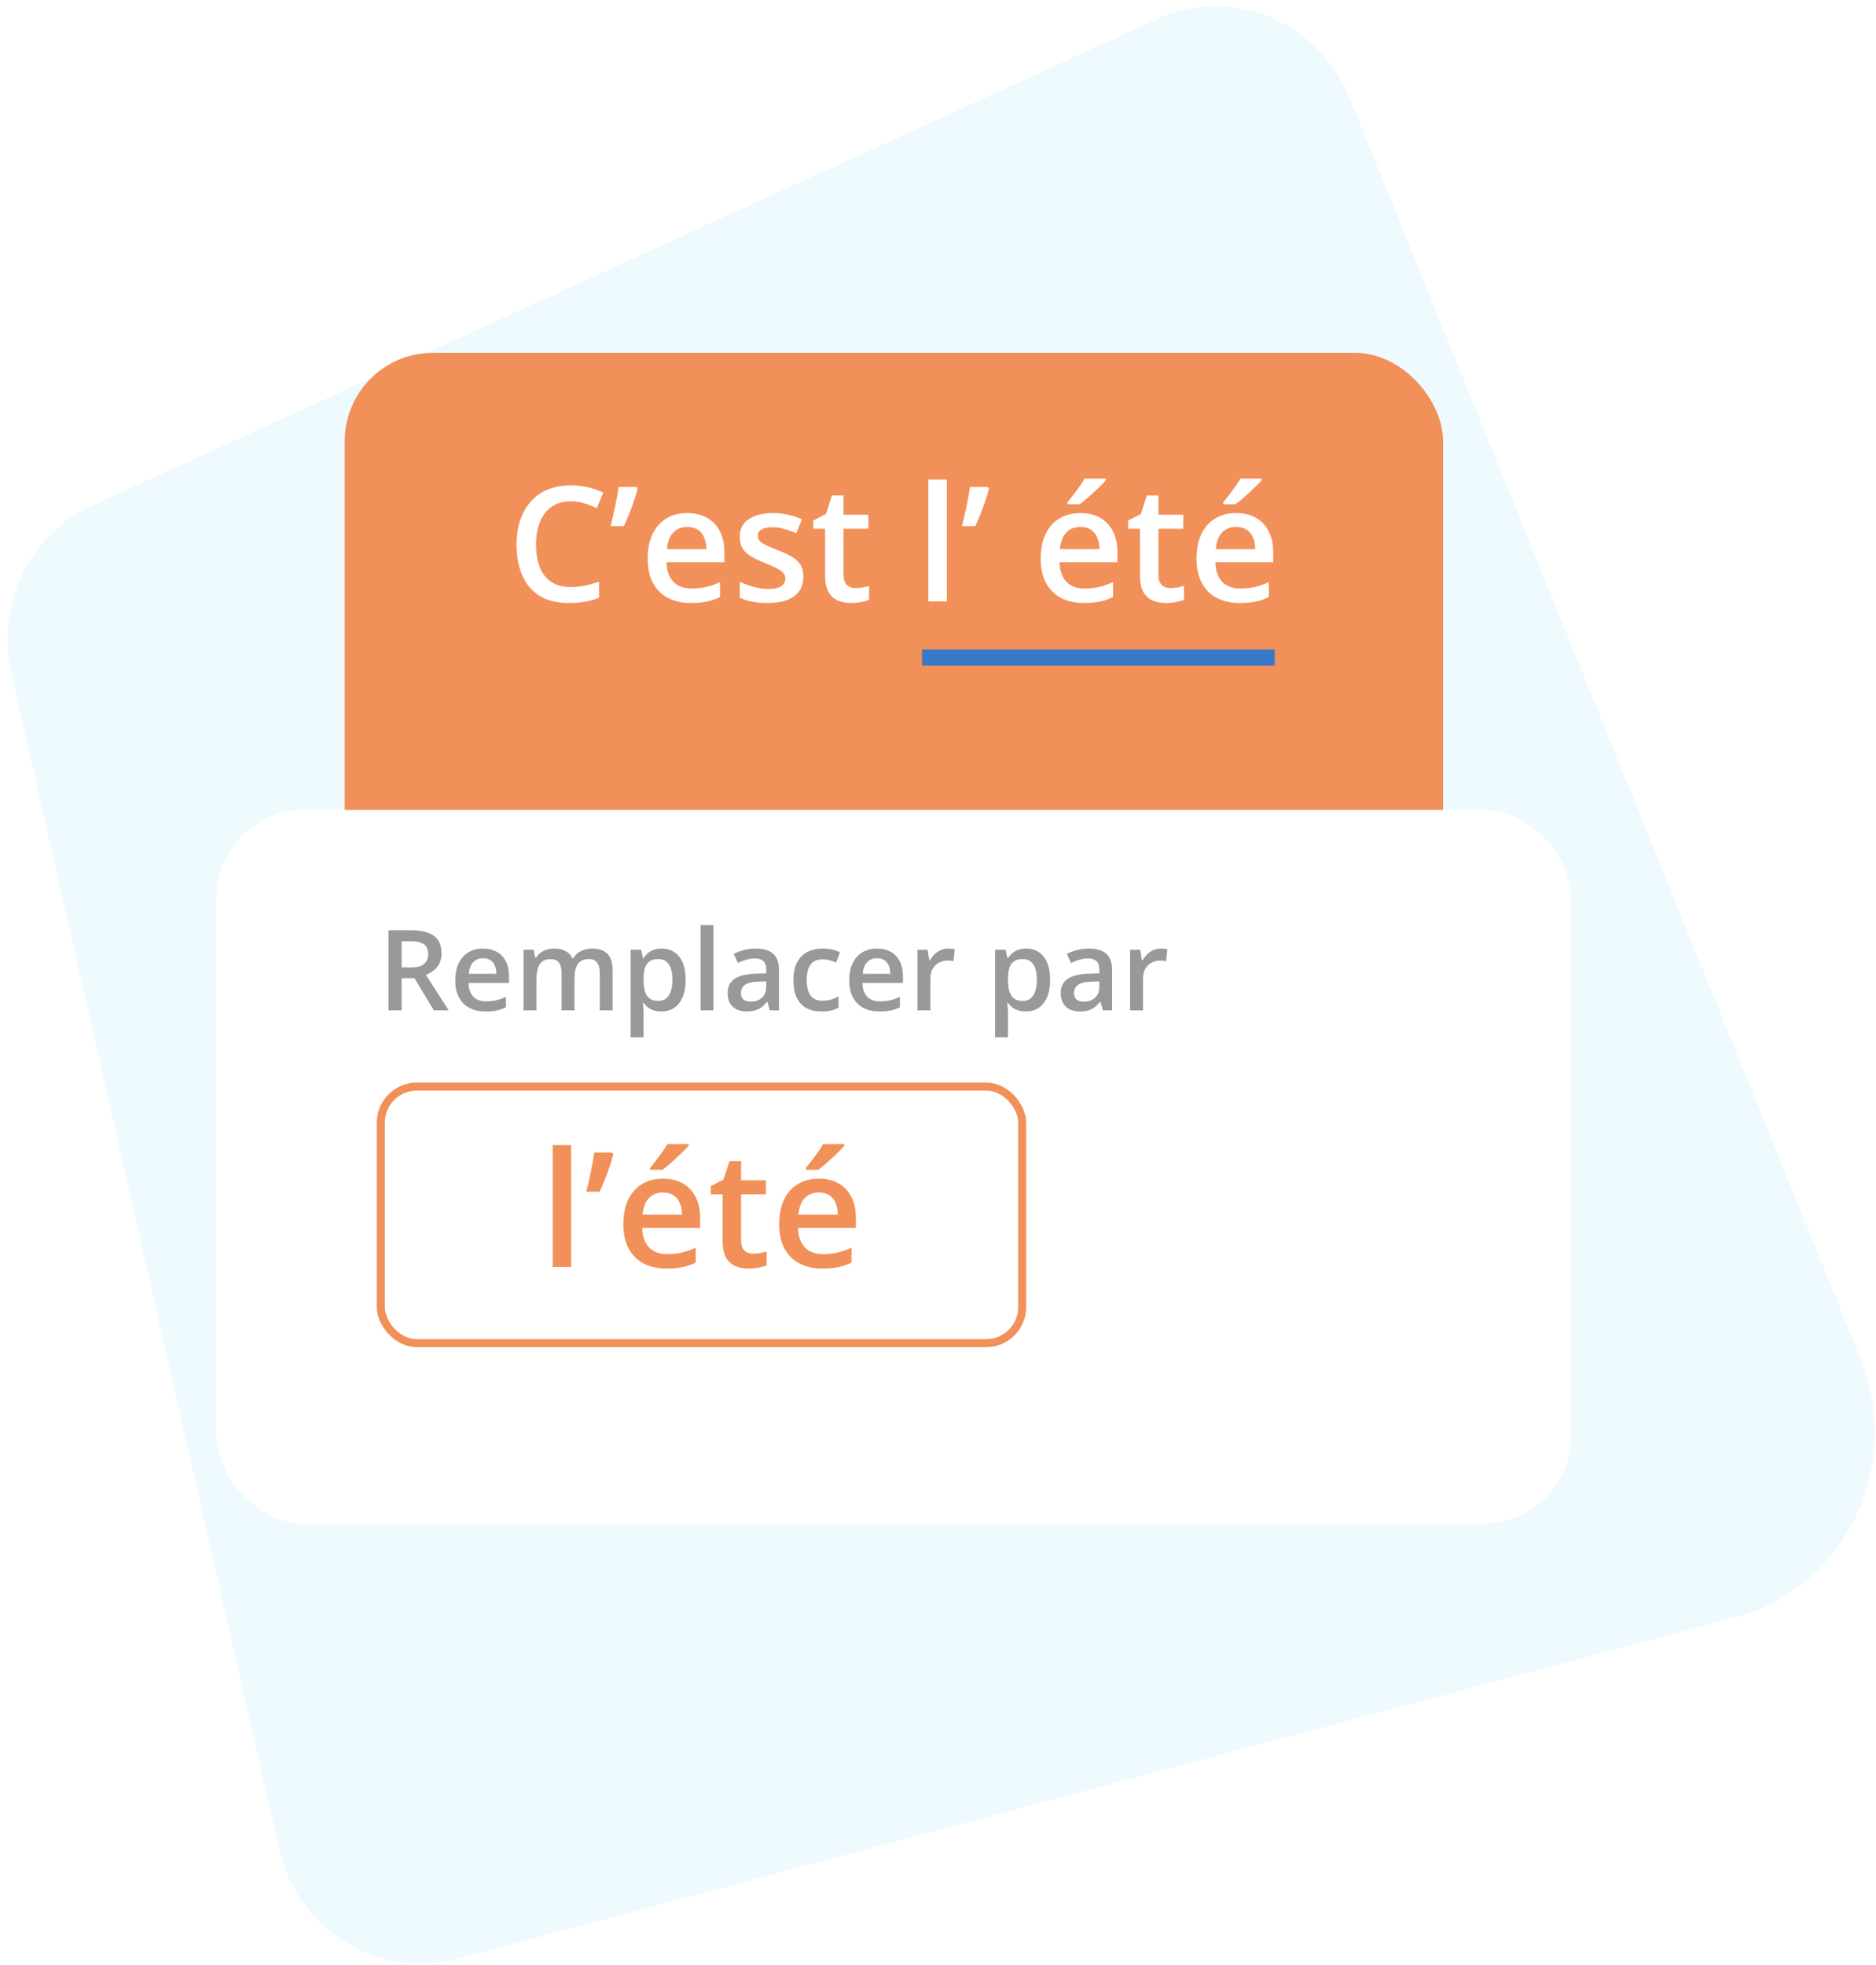 <svg width="234" height="245" viewBox="0 0 234 245" fill="none" xmlns="http://www.w3.org/2000/svg">
<path opacity="0.5" d="M56.914 244.298L216.479 201.681C230.172 198.027 237.493 182.781 232.033 169.309L168.351 12.238C164.449 2.614 153.607 -1.854 144.382 2.357L11.511 63.029C3.684 66.602 -0.546 75.384 1.415 83.984L34.79 230.516C37.099 240.673 47.118 246.911 56.914 244.298Z" fill="#E1F6FF"/>
<rect x="43" y="44" width="137" height="87" rx="11" fill="#F29059"/>
<path d="M71.197 62.51C70.514 62.51 69.902 62.633 69.361 62.881C68.828 63.128 68.375 63.486 68.004 63.955C67.633 64.417 67.35 64.981 67.154 65.644C66.959 66.302 66.861 67.044 66.861 67.871C66.861 68.978 67.018 69.932 67.33 70.732C67.643 71.527 68.118 72.139 68.756 72.568C69.394 72.992 70.201 73.203 71.178 73.203C71.783 73.203 72.372 73.144 72.945 73.027C73.518 72.91 74.111 72.751 74.723 72.549V74.541C74.143 74.769 73.557 74.935 72.965 75.039C72.372 75.143 71.689 75.195 70.914 75.195C69.456 75.195 68.245 74.893 67.281 74.287C66.324 73.682 65.608 72.829 65.133 71.728C64.664 70.628 64.43 69.339 64.43 67.861C64.43 66.781 64.579 65.791 64.879 64.893C65.178 63.994 65.615 63.219 66.188 62.568C66.76 61.911 67.467 61.406 68.307 61.055C69.153 60.697 70.12 60.518 71.207 60.518C71.923 60.518 72.626 60.599 73.316 60.762C74.013 60.918 74.658 61.143 75.25 61.435L74.43 63.369C73.935 63.135 73.417 62.933 72.877 62.764C72.337 62.594 71.777 62.51 71.197 62.51ZM79.391 60.723L79.537 60.938C79.42 61.413 79.267 61.921 79.078 62.461C78.896 63.001 78.697 63.542 78.482 64.082C78.268 64.622 78.049 65.133 77.828 65.615H76.168C76.259 65.231 76.353 64.828 76.451 64.404C76.549 63.975 76.643 63.545 76.734 63.115C76.826 62.679 76.907 62.259 76.978 61.855C77.05 61.445 77.112 61.068 77.164 60.723H79.391ZM85.728 63.984C86.692 63.984 87.519 64.183 88.209 64.58C88.899 64.977 89.43 65.54 89.801 66.269C90.172 66.999 90.357 67.871 90.357 68.887V70.117H83.141C83.167 71.165 83.447 71.973 83.981 72.539C84.521 73.106 85.276 73.389 86.246 73.389C86.936 73.389 87.555 73.324 88.102 73.193C88.655 73.057 89.225 72.858 89.811 72.598V74.463C89.27 74.717 88.72 74.902 88.16 75.019C87.6 75.137 86.93 75.195 86.148 75.195C85.087 75.195 84.153 74.99 83.346 74.58C82.545 74.163 81.917 73.545 81.461 72.725C81.012 71.904 80.787 70.885 80.787 69.668C80.787 68.457 80.992 67.428 81.402 66.582C81.812 65.736 82.389 65.091 83.131 64.648C83.873 64.206 84.739 63.984 85.728 63.984ZM85.728 65.713C85.006 65.713 84.42 65.947 83.971 66.416C83.528 66.885 83.268 67.572 83.189 68.477H88.111C88.105 67.936 88.014 67.458 87.838 67.041C87.669 66.624 87.408 66.299 87.057 66.064C86.712 65.83 86.269 65.713 85.728 65.713ZM100.211 71.914C100.211 72.624 100.038 73.223 99.693 73.711C99.348 74.199 98.844 74.57 98.18 74.824C97.522 75.072 96.715 75.195 95.758 75.195C95.003 75.195 94.352 75.14 93.805 75.029C93.264 74.925 92.753 74.762 92.272 74.541V72.559C92.786 72.799 93.362 73.008 94 73.184C94.644 73.359 95.253 73.447 95.826 73.447C96.581 73.447 97.125 73.33 97.457 73.096C97.789 72.855 97.955 72.536 97.955 72.139C97.955 71.904 97.887 71.696 97.75 71.514C97.62 71.325 97.372 71.133 97.008 70.938C96.65 70.736 96.122 70.495 95.426 70.215C94.742 69.941 94.166 69.668 93.697 69.394C93.228 69.121 92.874 68.792 92.633 68.408C92.392 68.018 92.272 67.519 92.272 66.914C92.272 65.957 92.649 65.231 93.404 64.736C94.166 64.235 95.172 63.984 96.422 63.984C97.086 63.984 97.711 64.053 98.297 64.189C98.889 64.32 99.469 64.512 100.035 64.766L99.312 66.494C98.824 66.279 98.333 66.103 97.838 65.967C97.35 65.824 96.852 65.752 96.344 65.752C95.751 65.752 95.299 65.843 94.986 66.025C94.68 66.208 94.527 66.468 94.527 66.807C94.527 67.061 94.602 67.275 94.752 67.451C94.902 67.627 95.159 67.803 95.523 67.978C95.894 68.154 96.409 68.372 97.066 68.633C97.711 68.88 98.268 69.141 98.736 69.414C99.212 69.681 99.576 70.01 99.83 70.4C100.084 70.791 100.211 71.296 100.211 71.914ZM106.715 73.34C107.014 73.34 107.311 73.314 107.604 73.262C107.896 73.203 108.163 73.135 108.404 73.057V74.795C108.15 74.906 107.822 75 107.418 75.078C107.014 75.156 106.594 75.195 106.158 75.195C105.546 75.195 104.996 75.094 104.508 74.893C104.02 74.684 103.632 74.329 103.346 73.828C103.059 73.327 102.916 72.633 102.916 71.748V65.938H101.441V64.912L103.023 64.102L103.775 61.787H105.221V64.189H108.316V65.938H105.221V71.719C105.221 72.266 105.357 72.672 105.631 72.939C105.904 73.206 106.266 73.34 106.715 73.34ZM118.102 75H115.797V59.805H118.102V75ZM123.219 60.723L123.365 60.938C123.248 61.413 123.095 61.921 122.906 62.461C122.724 63.001 122.525 63.542 122.311 64.082C122.096 64.622 121.878 65.133 121.656 65.615H119.996C120.087 65.231 120.182 64.828 120.279 64.404C120.377 63.975 120.471 63.545 120.562 63.115C120.654 62.679 120.735 62.259 120.807 61.855C120.878 61.445 120.94 61.068 120.992 60.723H123.219ZM134.752 63.984C135.715 63.984 136.542 64.183 137.232 64.58C137.923 64.977 138.453 65.54 138.824 66.269C139.195 66.999 139.381 67.871 139.381 68.887V70.117H132.164C132.19 71.165 132.47 71.973 133.004 72.539C133.544 73.106 134.299 73.389 135.27 73.389C135.96 73.389 136.578 73.324 137.125 73.193C137.678 73.057 138.248 72.858 138.834 72.598V74.463C138.294 74.717 137.743 74.902 137.184 75.019C136.624 75.137 135.953 75.195 135.172 75.195C134.111 75.195 133.176 74.99 132.369 74.58C131.568 74.163 130.94 73.545 130.484 72.725C130.035 71.904 129.811 70.885 129.811 69.668C129.811 68.457 130.016 67.428 130.426 66.582C130.836 65.736 131.412 65.091 132.154 64.648C132.896 64.206 133.762 63.984 134.752 63.984ZM134.752 65.713C134.029 65.713 133.443 65.947 132.994 66.416C132.551 66.885 132.291 67.572 132.213 68.477H137.135C137.128 67.936 137.037 67.458 136.861 67.041C136.692 66.624 136.432 66.299 136.08 66.064C135.735 65.83 135.292 65.713 134.752 65.713ZM137.945 59.678V59.873C137.789 60.062 137.577 60.29 137.311 60.557C137.044 60.817 136.754 61.094 136.441 61.387C136.129 61.673 135.82 61.95 135.514 62.217C135.208 62.477 134.931 62.699 134.684 62.881H133.15V62.627C133.365 62.38 133.603 62.083 133.863 61.738C134.13 61.393 134.391 61.038 134.645 60.674C134.905 60.309 135.123 59.977 135.299 59.678H137.945ZM145.992 73.34C146.292 73.34 146.588 73.314 146.881 73.262C147.174 73.203 147.441 73.135 147.682 73.057V74.795C147.428 74.906 147.099 75 146.695 75.078C146.292 75.156 145.872 75.195 145.436 75.195C144.824 75.195 144.273 75.094 143.785 74.893C143.297 74.684 142.91 74.329 142.623 73.828C142.337 73.327 142.193 72.633 142.193 71.748V65.938H140.719V64.912L142.301 64.102L143.053 61.787H144.498V64.189H147.594V65.938H144.498V71.719C144.498 72.266 144.635 72.672 144.908 72.939C145.182 73.206 145.543 73.34 145.992 73.34ZM154.186 63.984C155.149 63.984 155.976 64.183 156.666 64.58C157.356 64.977 157.887 65.54 158.258 66.269C158.629 66.999 158.814 67.871 158.814 68.887V70.117H151.598C151.624 71.165 151.904 71.973 152.438 72.539C152.978 73.106 153.733 73.389 154.703 73.389C155.393 73.389 156.012 73.324 156.559 73.193C157.112 73.057 157.682 72.858 158.268 72.598V74.463C157.727 74.717 157.177 74.902 156.617 75.019C156.057 75.137 155.387 75.195 154.605 75.195C153.544 75.195 152.61 74.99 151.803 74.58C151.002 74.163 150.374 73.545 149.918 72.725C149.469 71.904 149.244 70.885 149.244 69.668C149.244 68.457 149.449 67.428 149.859 66.582C150.27 65.736 150.846 65.091 151.588 64.648C152.33 64.206 153.196 63.984 154.186 63.984ZM154.186 65.713C153.463 65.713 152.877 65.947 152.428 66.416C151.985 66.885 151.725 67.572 151.646 68.477H156.568C156.562 67.936 156.471 67.458 156.295 67.041C156.126 66.624 155.865 66.299 155.514 66.064C155.169 65.83 154.726 65.713 154.186 65.713ZM157.379 59.678V59.873C157.223 60.062 157.011 60.29 156.744 60.557C156.477 60.817 156.188 61.094 155.875 61.387C155.562 61.673 155.253 61.95 154.947 62.217C154.641 62.477 154.365 62.699 154.117 62.881H152.584V62.627C152.799 62.38 153.036 62.083 153.297 61.738C153.564 61.393 153.824 61.038 154.078 60.674C154.339 60.309 154.557 59.977 154.732 59.678H157.379Z" fill="white"/>
<path d="M115 82H159" stroke="#387AC8" stroke-width="2"/>
<g filter="url(#filter0_d_2252_2)">
<rect x="27" y="98" width="169" height="89" rx="11" fill="white" shape-rendering="crispEdges"/>
<path d="M51.267 113.006C52.128 113.006 52.839 113.111 53.399 113.32C53.965 113.53 54.384 113.849 54.657 114.277C54.935 114.706 55.074 115.25 55.074 115.911C55.074 116.403 54.983 116.823 54.801 117.169C54.618 117.515 54.379 117.802 54.083 118.03C53.787 118.258 53.47 118.44 53.133 118.577L55.97 123H54.117L51.704 118.994H50.098V123H48.457V113.006H51.267ZM51.157 114.373H50.098V117.641H51.232C51.993 117.641 52.545 117.499 52.887 117.217C53.233 116.934 53.406 116.517 53.406 115.966C53.406 115.387 53.222 114.977 52.852 114.735C52.488 114.494 51.923 114.373 51.157 114.373ZM60.249 115.289C60.923 115.289 61.502 115.428 61.985 115.706C62.468 115.984 62.84 116.378 63.1 116.889C63.359 117.399 63.489 118.01 63.489 118.721V119.582H58.438C58.456 120.316 58.652 120.881 59.025 121.277C59.404 121.674 59.932 121.872 60.611 121.872C61.094 121.872 61.527 121.826 61.91 121.735C62.297 121.64 62.696 121.501 63.106 121.318V122.624C62.728 122.802 62.343 122.932 61.951 123.014C61.559 123.096 61.09 123.137 60.543 123.137C59.8 123.137 59.146 122.993 58.581 122.706C58.02 122.414 57.581 121.981 57.262 121.407C56.947 120.833 56.79 120.12 56.79 119.268C56.79 118.42 56.934 117.7 57.221 117.107C57.508 116.515 57.911 116.064 58.431 115.754C58.95 115.444 59.556 115.289 60.249 115.289ZM60.249 116.499C59.743 116.499 59.333 116.663 59.019 116.991C58.709 117.319 58.526 117.8 58.472 118.434H61.917C61.912 118.055 61.849 117.72 61.726 117.429C61.607 117.137 61.425 116.909 61.179 116.745C60.937 116.581 60.627 116.499 60.249 116.499ZM73.853 115.289C74.7 115.289 75.338 115.508 75.767 115.945C76.2 116.383 76.416 117.085 76.416 118.051V123H74.81V118.338C74.81 117.764 74.698 117.331 74.475 117.039C74.251 116.747 73.912 116.602 73.456 116.602C72.818 116.602 72.358 116.807 72.075 117.217C71.797 117.622 71.658 118.213 71.658 118.987V123H70.052V118.338C70.052 117.955 70.002 117.636 69.901 117.381C69.806 117.121 69.658 116.927 69.457 116.8C69.257 116.668 69.004 116.602 68.698 116.602C68.256 116.602 67.903 116.702 67.639 116.902C67.379 117.103 67.192 117.399 67.078 117.791C66.964 118.178 66.907 118.655 66.907 119.22V123H65.301V115.433H66.552L66.777 116.451H66.866C67.021 116.187 67.213 115.97 67.44 115.802C67.673 115.629 67.93 115.501 68.213 115.419C68.495 115.332 68.789 115.289 69.095 115.289C69.66 115.289 70.136 115.389 70.523 115.59C70.911 115.786 71.2 116.087 71.392 116.492H71.515C71.752 116.082 72.082 115.779 72.506 115.583C72.93 115.387 73.379 115.289 73.853 115.289ZM82.541 115.289C83.439 115.289 84.159 115.617 84.701 116.273C85.248 116.93 85.522 117.905 85.522 119.199C85.522 120.056 85.394 120.778 85.139 121.366C84.888 121.95 84.535 122.392 84.079 122.692C83.628 122.989 83.102 123.137 82.5 123.137C82.117 123.137 81.784 123.087 81.502 122.986C81.219 122.886 80.978 122.756 80.777 122.597C80.577 122.433 80.408 122.255 80.272 122.063H80.176C80.199 122.246 80.219 122.449 80.237 122.672C80.26 122.891 80.272 123.091 80.272 123.273V126.356H78.658V115.433H79.971L80.196 116.479H80.272C80.413 116.264 80.584 116.066 80.784 115.884C80.989 115.701 81.235 115.558 81.522 115.453C81.814 115.344 82.154 115.289 82.541 115.289ZM82.11 116.602C81.668 116.602 81.313 116.69 81.044 116.868C80.78 117.041 80.586 117.303 80.463 117.654C80.344 118.005 80.281 118.445 80.272 118.974V119.199C80.272 119.76 80.329 120.236 80.442 120.628C80.561 121.015 80.755 121.312 81.023 121.517C81.297 121.717 81.666 121.817 82.131 121.817C82.523 121.817 82.846 121.71 83.102 121.496C83.361 121.282 83.555 120.977 83.683 120.58C83.81 120.184 83.874 119.716 83.874 119.179C83.874 118.363 83.728 117.729 83.436 117.278C83.149 116.827 82.707 116.602 82.11 116.602ZM88.994 123H87.381V112.363H88.994V123ZM94.258 115.289C95.215 115.289 95.937 115.501 96.425 115.925C96.917 116.349 97.163 117.009 97.163 117.907V123H96.022L95.714 121.927H95.659C95.445 122.2 95.224 122.426 94.996 122.604C94.768 122.781 94.504 122.913 94.203 123C93.907 123.091 93.545 123.137 93.116 123.137C92.665 123.137 92.262 123.055 91.906 122.891C91.551 122.722 91.27 122.467 91.065 122.125C90.86 121.783 90.758 121.35 90.758 120.826C90.758 120.047 91.047 119.461 91.626 119.069C92.209 118.677 93.089 118.461 94.265 118.42L95.577 118.372V117.976C95.577 117.451 95.454 117.078 95.208 116.854C94.966 116.631 94.625 116.52 94.183 116.52C93.804 116.52 93.438 116.574 93.082 116.684C92.727 116.793 92.38 116.927 92.043 117.087L91.523 115.952C91.893 115.756 92.312 115.597 92.781 115.474C93.255 115.351 93.747 115.289 94.258 115.289ZM95.57 119.384L94.593 119.418C93.791 119.445 93.228 119.582 92.904 119.828C92.581 120.074 92.419 120.411 92.419 120.84C92.419 121.214 92.531 121.487 92.754 121.66C92.977 121.829 93.271 121.913 93.636 121.913C94.192 121.913 94.652 121.756 95.017 121.441C95.386 121.122 95.57 120.655 95.57 120.04V119.384ZM102.461 123.137C101.745 123.137 101.126 122.998 100.602 122.72C100.077 122.442 99.674 122.016 99.392 121.441C99.109 120.867 98.968 120.138 98.968 119.254C98.968 118.333 99.123 117.581 99.433 116.998C99.743 116.415 100.171 115.984 100.718 115.706C101.269 115.428 101.9 115.289 102.611 115.289C103.062 115.289 103.47 115.335 103.835 115.426C104.204 115.512 104.516 115.619 104.771 115.747L104.293 117.032C104.015 116.918 103.73 116.823 103.438 116.745C103.147 116.668 102.867 116.629 102.598 116.629C102.156 116.629 101.786 116.727 101.49 116.923C101.199 117.119 100.98 117.41 100.834 117.798C100.693 118.185 100.622 118.666 100.622 119.24C100.622 119.796 100.695 120.266 100.841 120.648C100.987 121.027 101.203 121.314 101.49 121.51C101.777 121.701 102.131 121.797 102.55 121.797C102.965 121.797 103.336 121.747 103.664 121.646C103.992 121.546 104.302 121.416 104.594 121.257V122.651C104.307 122.815 103.999 122.936 103.671 123.014C103.343 123.096 102.939 123.137 102.461 123.137ZM109.386 115.289C110.06 115.289 110.639 115.428 111.122 115.706C111.605 115.984 111.977 116.378 112.236 116.889C112.496 117.399 112.626 118.01 112.626 118.721V119.582H107.574C107.592 120.316 107.788 120.881 108.162 121.277C108.54 121.674 109.069 121.872 109.748 121.872C110.231 121.872 110.664 121.826 111.047 121.735C111.434 121.64 111.833 121.501 112.243 121.318V122.624C111.865 122.802 111.48 122.932 111.088 123.014C110.696 123.096 110.227 123.137 109.68 123.137C108.937 123.137 108.283 122.993 107.718 122.706C107.157 122.414 106.717 121.981 106.398 121.407C106.084 120.833 105.927 120.12 105.927 119.268C105.927 118.42 106.07 117.7 106.357 117.107C106.645 116.515 107.048 116.064 107.567 115.754C108.087 115.444 108.693 115.289 109.386 115.289ZM109.386 116.499C108.88 116.499 108.47 116.663 108.155 116.991C107.845 117.319 107.663 117.8 107.608 118.434H111.054C111.049 118.055 110.985 117.72 110.862 117.429C110.744 117.137 110.562 116.909 110.315 116.745C110.074 116.581 109.764 116.499 109.386 116.499ZM118.272 115.289C118.4 115.289 118.539 115.296 118.689 115.31C118.84 115.323 118.97 115.341 119.079 115.364L118.929 116.868C118.833 116.841 118.715 116.82 118.573 116.807C118.437 116.793 118.313 116.786 118.204 116.786C117.917 116.786 117.644 116.834 117.384 116.93C117.124 117.021 116.894 117.162 116.693 117.354C116.493 117.54 116.336 117.775 116.222 118.058C116.108 118.34 116.051 118.668 116.051 119.042V123H114.438V115.433H115.695L115.914 116.766H115.989C116.14 116.497 116.326 116.251 116.55 116.027C116.773 115.804 117.028 115.626 117.315 115.494C117.607 115.357 117.926 115.289 118.272 115.289ZM128 115.289C128.898 115.289 129.618 115.617 130.16 116.273C130.707 116.93 130.98 117.905 130.98 119.199C130.98 120.056 130.853 120.778 130.598 121.366C130.347 121.95 129.994 122.392 129.538 122.692C129.087 122.989 128.561 123.137 127.959 123.137C127.576 123.137 127.243 123.087 126.961 122.986C126.678 122.886 126.437 122.756 126.236 122.597C126.036 122.433 125.867 122.255 125.73 122.063H125.635C125.658 122.246 125.678 122.449 125.696 122.672C125.719 122.891 125.73 123.091 125.73 123.273V126.356H124.117V115.433H125.43L125.655 116.479H125.73C125.872 116.264 126.043 116.066 126.243 115.884C126.448 115.701 126.694 115.558 126.981 115.453C127.273 115.344 127.613 115.289 128 115.289ZM127.569 116.602C127.127 116.602 126.772 116.69 126.503 116.868C126.239 117.041 126.045 117.303 125.922 117.654C125.803 118.005 125.74 118.445 125.73 118.974V119.199C125.73 119.76 125.787 120.236 125.901 120.628C126.02 121.015 126.214 121.312 126.482 121.517C126.756 121.717 127.125 121.817 127.59 121.817C127.982 121.817 128.305 121.71 128.561 121.496C128.82 121.282 129.014 120.977 129.142 120.58C129.269 120.184 129.333 119.716 129.333 119.179C129.333 118.363 129.187 117.729 128.896 117.278C128.608 116.827 128.166 116.602 127.569 116.602ZM135.807 115.289C136.764 115.289 137.486 115.501 137.974 115.925C138.466 116.349 138.712 117.009 138.712 117.907V123H137.57L137.263 121.927H137.208C136.994 122.2 136.773 122.426 136.545 122.604C136.317 122.781 136.053 122.913 135.752 123C135.456 123.091 135.093 123.137 134.665 123.137C134.214 123.137 133.811 123.055 133.455 122.891C133.1 122.722 132.819 122.467 132.614 122.125C132.409 121.783 132.307 121.35 132.307 120.826C132.307 120.047 132.596 119.461 133.175 119.069C133.758 118.677 134.638 118.461 135.813 118.42L137.126 118.372V117.976C137.126 117.451 137.003 117.078 136.757 116.854C136.515 116.631 136.174 116.52 135.731 116.52C135.353 116.52 134.986 116.574 134.631 116.684C134.275 116.793 133.929 116.927 133.592 117.087L133.072 115.952C133.441 115.756 133.861 115.597 134.33 115.474C134.804 115.351 135.296 115.289 135.807 115.289ZM137.119 119.384L136.142 119.418C135.34 119.445 134.777 119.582 134.453 119.828C134.13 120.074 133.968 120.411 133.968 120.84C133.968 121.214 134.079 121.487 134.303 121.66C134.526 121.829 134.82 121.913 135.185 121.913C135.741 121.913 136.201 121.756 136.565 121.441C136.935 121.122 137.119 120.655 137.119 120.04V119.384ZM144.796 115.289C144.924 115.289 145.062 115.296 145.213 115.31C145.363 115.323 145.493 115.341 145.603 115.364L145.452 116.868C145.356 116.841 145.238 116.82 145.097 116.807C144.96 116.793 144.837 116.786 144.728 116.786C144.44 116.786 144.167 116.834 143.907 116.93C143.647 117.021 143.417 117.162 143.217 117.354C143.016 117.54 142.859 117.775 142.745 118.058C142.631 118.34 142.574 118.668 142.574 119.042V123H140.961V115.433H142.219L142.438 116.766H142.513C142.663 116.497 142.85 116.251 143.073 116.027C143.297 115.804 143.552 115.626 143.839 115.494C144.131 115.357 144.45 115.289 144.796 115.289Z" fill="#999999"/>
</g>
<rect x="47.5" y="135.5" width="80" height="32" rx="4.5" fill="white"/>
<path d="M71.24 158H68.936V142.805H71.24V158ZM76.357 143.723L76.504 143.938C76.387 144.413 76.234 144.921 76.045 145.461C75.863 146.001 75.664 146.542 75.449 147.082C75.234 147.622 75.016 148.133 74.795 148.615H73.135C73.226 148.231 73.32 147.827 73.418 147.404C73.516 146.975 73.61 146.545 73.701 146.115C73.792 145.679 73.874 145.259 73.945 144.855C74.017 144.445 74.079 144.068 74.131 143.723H76.357ZM82.695 146.984C83.659 146.984 84.486 147.183 85.176 147.58C85.866 147.977 86.397 148.54 86.768 149.27C87.139 149.999 87.324 150.871 87.324 151.887V153.117H80.107C80.133 154.165 80.413 154.973 80.947 155.539C81.488 156.105 82.243 156.389 83.213 156.389C83.903 156.389 84.522 156.324 85.068 156.193C85.622 156.057 86.191 155.858 86.777 155.598V157.463C86.237 157.717 85.687 157.902 85.127 158.02C84.567 158.137 83.897 158.195 83.115 158.195C82.054 158.195 81.12 157.99 80.312 157.58C79.512 157.163 78.883 156.545 78.428 155.725C77.978 154.904 77.754 153.885 77.754 152.668C77.754 151.457 77.959 150.428 78.369 149.582C78.779 148.736 79.356 148.091 80.098 147.648C80.84 147.206 81.706 146.984 82.695 146.984ZM82.695 148.713C81.973 148.713 81.387 148.947 80.938 149.416C80.495 149.885 80.234 150.572 80.156 151.477H85.078C85.072 150.936 84.981 150.458 84.805 150.041C84.635 149.624 84.375 149.299 84.023 149.064C83.678 148.83 83.236 148.713 82.695 148.713ZM85.889 142.678V142.873C85.732 143.062 85.521 143.29 85.254 143.557C84.987 143.817 84.697 144.094 84.385 144.387C84.072 144.673 83.763 144.95 83.457 145.217C83.151 145.477 82.874 145.699 82.627 145.881H81.094V145.627C81.309 145.38 81.546 145.083 81.807 144.738C82.074 144.393 82.334 144.038 82.588 143.674C82.848 143.309 83.066 142.977 83.242 142.678H85.889ZM93.936 156.34C94.235 156.34 94.531 156.314 94.824 156.262C95.117 156.203 95.384 156.135 95.625 156.057V157.795C95.371 157.906 95.042 158 94.639 158.078C94.235 158.156 93.815 158.195 93.379 158.195C92.767 158.195 92.217 158.094 91.728 157.893C91.24 157.684 90.853 157.329 90.566 156.828C90.28 156.327 90.137 155.633 90.137 154.748V148.938H88.662V147.912L90.244 147.102L90.996 144.787H92.441V147.189H95.537V148.938H92.441V154.719C92.441 155.266 92.578 155.673 92.852 155.939C93.125 156.206 93.486 156.34 93.936 156.34ZM102.129 146.984C103.092 146.984 103.919 147.183 104.609 147.58C105.299 147.977 105.83 148.54 106.201 149.27C106.572 149.999 106.758 150.871 106.758 151.887V153.117H99.541C99.567 154.165 99.847 154.973 100.381 155.539C100.921 156.105 101.676 156.389 102.646 156.389C103.337 156.389 103.955 156.324 104.502 156.193C105.055 156.057 105.625 155.858 106.211 155.598V157.463C105.671 157.717 105.12 157.902 104.561 158.02C104.001 158.137 103.33 158.195 102.549 158.195C101.488 158.195 100.553 157.99 99.746 157.58C98.945 157.163 98.317 156.545 97.861 155.725C97.412 154.904 97.188 153.885 97.188 152.668C97.188 151.457 97.393 150.428 97.803 149.582C98.213 148.736 98.789 148.091 99.531 147.648C100.273 147.206 101.139 146.984 102.129 146.984ZM102.129 148.713C101.406 148.713 100.82 148.947 100.371 149.416C99.928 149.885 99.668 150.572 99.59 151.477H104.512C104.505 150.936 104.414 150.458 104.238 150.041C104.069 149.624 103.809 149.299 103.457 149.064C103.112 148.83 102.669 148.713 102.129 148.713ZM105.322 142.678V142.873C105.166 143.062 104.954 143.29 104.688 143.557C104.421 143.817 104.131 144.094 103.818 144.387C103.506 144.673 103.197 144.95 102.891 145.217C102.585 145.477 102.308 145.699 102.061 145.881H100.527V145.627C100.742 145.38 100.98 145.083 101.24 144.738C101.507 144.393 101.768 144.038 102.021 143.674C102.282 143.309 102.5 142.977 102.676 142.678H105.322Z" fill="#F29059"/>
<rect x="47.5" y="135.5" width="80" height="32" rx="4.5" stroke="#F29059"/>
<defs>
<filter id="filter0_d_2252_2" x="20" y="94" width="183" height="103" filterUnits="userSpaceOnUse" color-interpolation-filters="sRGB">
<feFlood flood-opacity="0" result="BackgroundImageFix"/>
<feColorMatrix in="SourceAlpha" type="matrix" values="0 0 0 0 0 0 0 0 0 0 0 0 0 0 0 0 0 0 127 0" result="hardAlpha"/>
<feOffset dy="3"/>
<feGaussianBlur stdDeviation="3.5"/>
<feComposite in2="hardAlpha" operator="out"/>
<feColorMatrix type="matrix" values="0 0 0 0 0.039 0 0 0 0 0.384 0 0 0 0 0.58 0 0 0 0.4 0"/>
<feBlend mode="normal" in2="BackgroundImageFix" result="effect1_dropShadow_2252_2"/>
<feBlend mode="normal" in="SourceGraphic" in2="effect1_dropShadow_2252_2" result="shape"/>
</filter>
</defs>
</svg>
